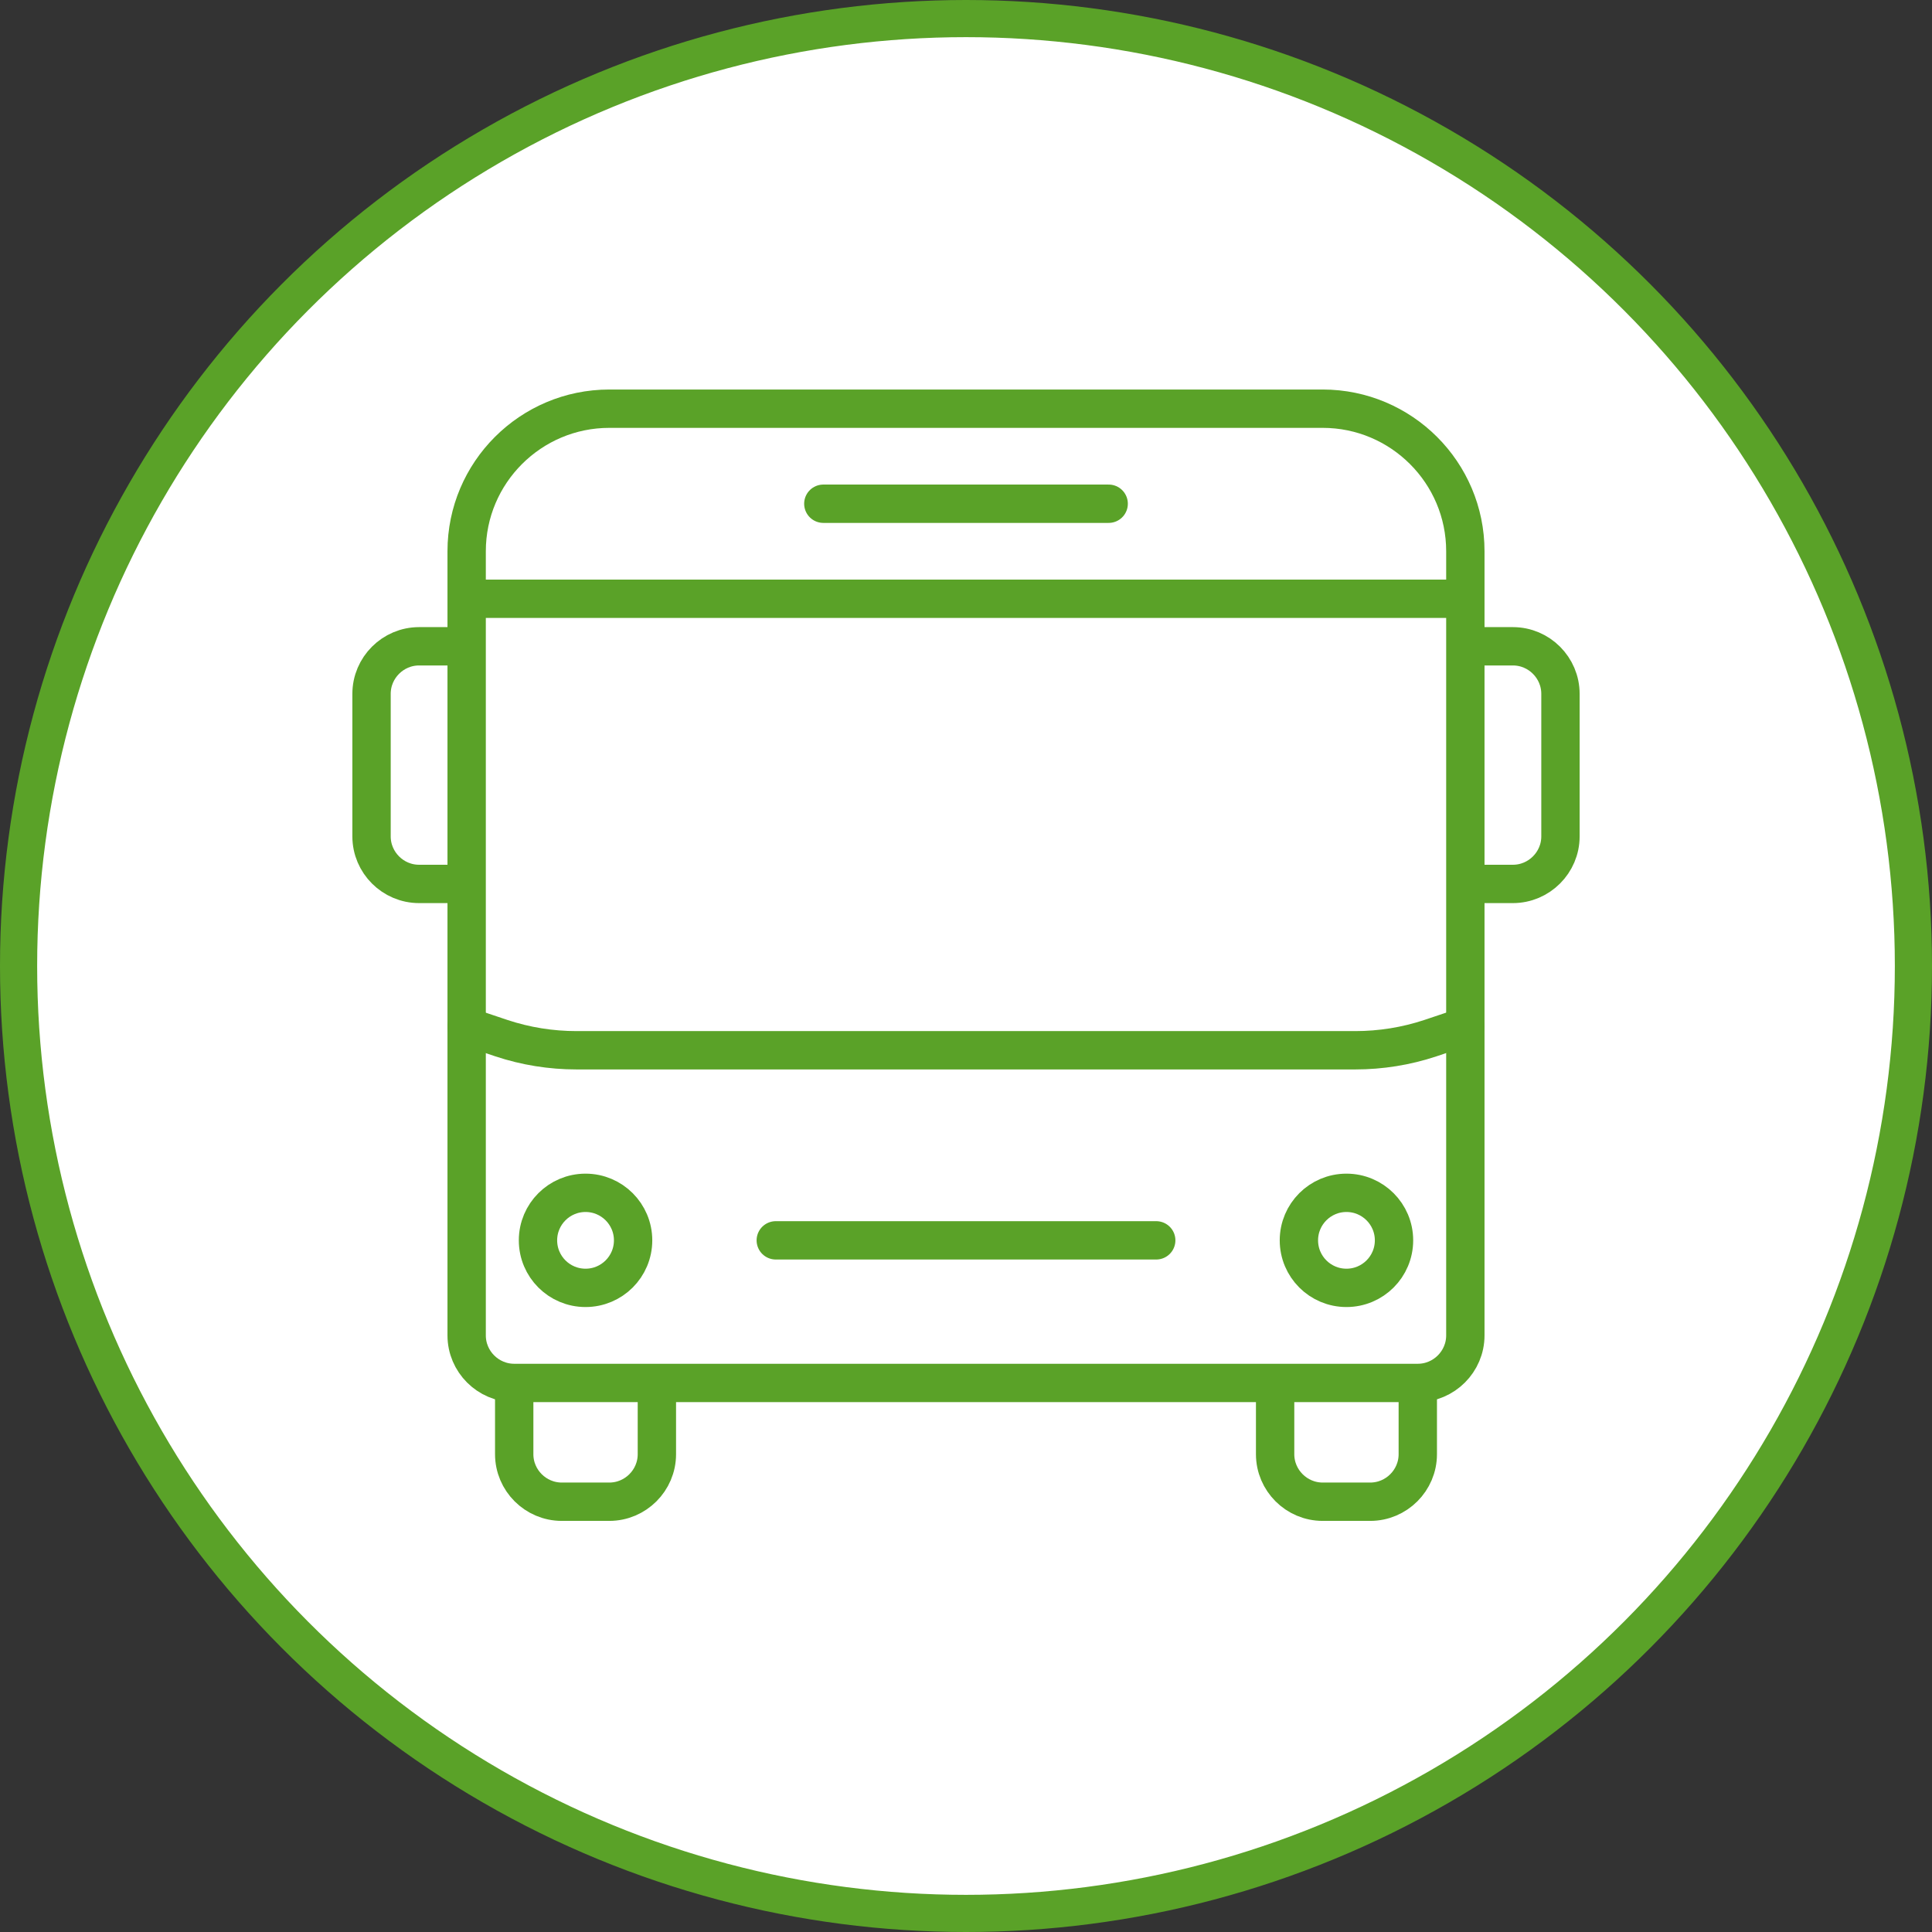 <svg width="52" height="52" viewBox="0 0 52 52" fill="none" xmlns="http://www.w3.org/2000/svg">
<rect x="0" y="0" width="52" height="52" fill="#333333" stroke="none"/>
<circle cx="26" cy="26" r="25.5" fill="white" stroke="#5AA228"/>
<path d="M22.16 13.558H29.84" stroke="#5AA228" stroke-width="1.032" stroke-linecap="round" stroke-linejoin="round"/>
<path d="M12.56 16.116H39.44" stroke="#5AA228" stroke-width="1.032" stroke-linejoin="round"/>
<path d="M20.88 33.384H31.12" stroke="#5AA228" stroke-width="1.032" stroke-linecap="round" stroke-linejoin="round"/>
<path d="M34.32 37.222V39.14C34.32 39.844 34.896 40.419 35.6 40.419H36.88C37.584 40.419 38.16 39.844 38.16 39.14V37.222" stroke="#5AA228" stroke-width="1.032" stroke-linejoin="round"/>
<path d="M13.84 37.222V39.14C13.84 39.844 14.416 40.419 15.12 40.419H16.4C17.104 40.419 17.68 39.844 17.68 39.14V37.222" stroke="#5AA228" stroke-width="1.032" stroke-linejoin="round"/>
<path d="M15.76 34.663C16.467 34.663 17.04 34.091 17.04 33.384C17.04 32.678 16.467 32.105 15.76 32.105C15.053 32.105 14.48 32.678 14.48 33.384C14.48 34.091 15.053 34.663 15.76 34.663Z" stroke="#5AA228" stroke-width="1.032" stroke-linejoin="round"/>
<path d="M36.24 34.663C36.947 34.663 37.52 34.091 37.52 33.384C37.52 32.678 36.947 32.105 36.24 32.105C35.533 32.105 34.96 32.678 34.96 33.384C34.96 34.091 35.533 34.663 36.24 34.663Z" stroke="#5AA228" stroke-width="1.032" stroke-linejoin="round"/>
<path d="M16.4 11H35.6C37.718 11 39.44 12.72 39.44 14.837V35.943C39.44 36.646 38.864 37.222 38.16 37.222H13.84C13.136 37.222 12.56 36.646 12.56 35.943V14.837C12.56 12.72 14.282 11 16.4 11Z" stroke="#5AA228" stroke-width="1.032" stroke-linejoin="round"/>
<path d="M12.56 23.791H11.28C10.576 23.791 10 23.215 10 22.512V18.675C10 17.971 10.576 17.395 11.28 17.395H12.56" stroke="#5AA228" stroke-width="1.032" stroke-linejoin="round"/>
<path d="M39.44 17.395H40.72C41.424 17.395 42 17.971 42 18.675V22.512C42 23.215 41.424 23.791 40.72 23.791H39.44" stroke="#5AA228" stroke-width="1.032" stroke-linejoin="round"/>
<path d="M12.56 27.628L13.495 27.942C14.147 28.159 14.832 28.268 15.517 28.268H36.477C37.162 28.268 37.846 28.159 38.499 27.942L39.434 27.628" stroke="#5AA228" stroke-width="1.032" stroke-linecap="round" stroke-linejoin="round"/>
</svg>
